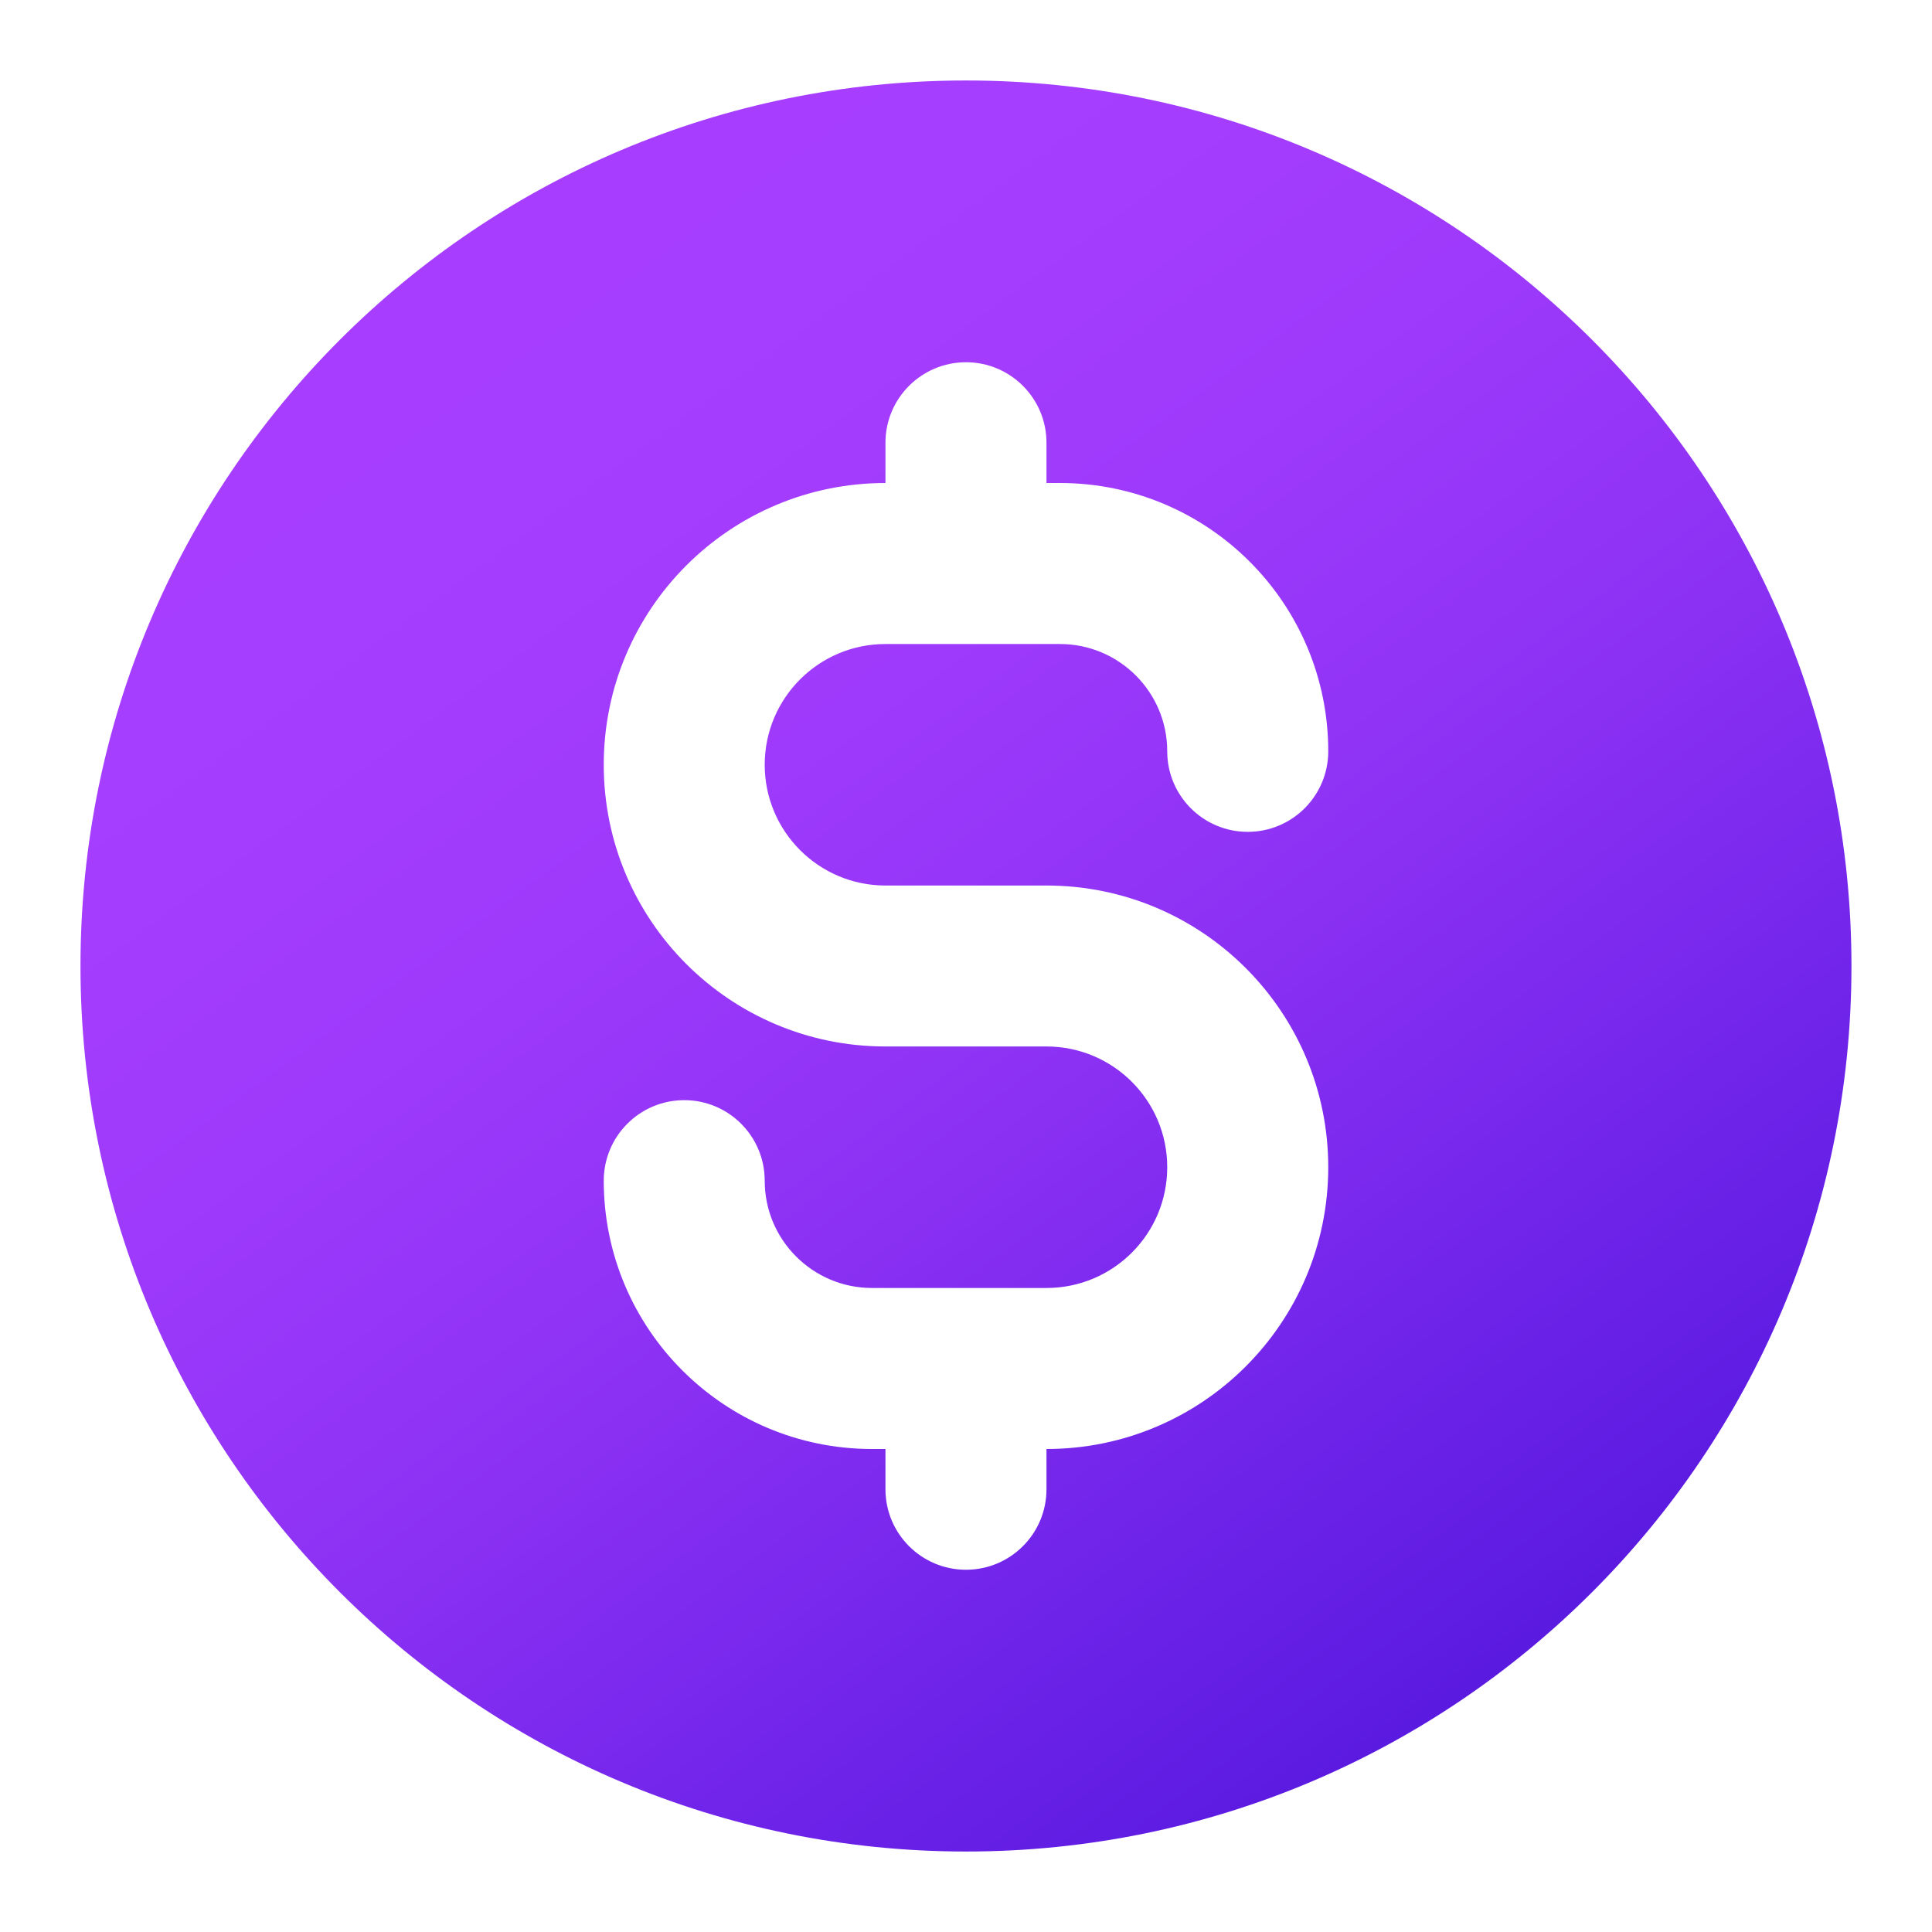 <svg width="32" height="32" viewBox="0 0 32 32" fill="none" xmlns="http://www.w3.org/2000/svg">
<path fill-rule="evenodd" clip-rule="evenodd" d="M16 1.333C7.899 1.333 1.333 7.9 1.333 16C1.333 24.1 7.899 30.667 16 30.667C24.1 30.667 30.666 24.1 30.666 16C30.666 7.9 24.1 1.333 16 1.333ZM17.333 7.333C17.333 6.597 16.736 6 16 6C15.263 6 14.666 6.597 14.666 7.333V8C12.089 8 10 10.089 10 12.667C10 15.244 12.089 17.333 14.666 17.333H17.333C18.438 17.333 19.333 18.229 19.333 19.333C19.333 20.438 18.438 21.333 17.333 21.333H14.444C13.462 21.333 12.666 20.537 12.666 19.556C12.666 18.819 12.069 18.222 11.333 18.222C10.597 18.222 10 18.819 10 19.556C10 22.01 11.989 24 14.444 24H14.666V24.667C14.666 25.403 15.263 26 16 26C16.736 26 17.333 25.403 17.333 24.667V24C19.91 24 22 21.911 22 19.333C22 16.756 19.91 14.667 17.333 14.667H14.666C13.562 14.667 12.666 13.771 12.666 12.667C12.666 11.562 13.562 10.667 14.666 10.667H17.555C18.537 10.667 19.333 11.463 19.333 12.444C19.333 13.181 19.93 13.778 20.666 13.778C21.403 13.778 22 13.181 22 12.444C22 9.99 20.01 8 17.555 8H17.333V7.333Z" fill="url(#paint0_linear_34_2721)"/>
<defs>
<linearGradient id="paint0_linear_34_2721" x1="12.174" y1="1.333" x2="40.356" y2="39.757" gradientUnits="userSpaceOnUse">
<stop stop-color="#A73EFF"/>
<stop offset="0.067" stop-color="#A63EFF"/>
<stop offset="0.133" stop-color="#A33CFD"/>
<stop offset="0.2" stop-color="#9E3AFB"/>
<stop offset="0.267" stop-color="#9636F8"/>
<stop offset="0.333" stop-color="#8D32F4"/>
<stop offset="0.4" stop-color="#812CF0"/>
<stop offset="0.467" stop-color="#7426EB"/>
<stop offset="0.533" stop-color="#6720E6"/>
<stop offset="0.6" stop-color="#5B1AE0"/>
<stop offset="0.667" stop-color="#4F15DC"/>
<stop offset="0.733" stop-color="#4611D8"/>
<stop offset="0.8" stop-color="#3E0DD5"/>
<stop offset="0.867" stop-color="#390BD3"/>
<stop offset="0.933" stop-color="#3609D2"/>
<stop offset="1" stop-color="#3509D1"/>
</linearGradient>
</defs>
</svg>

